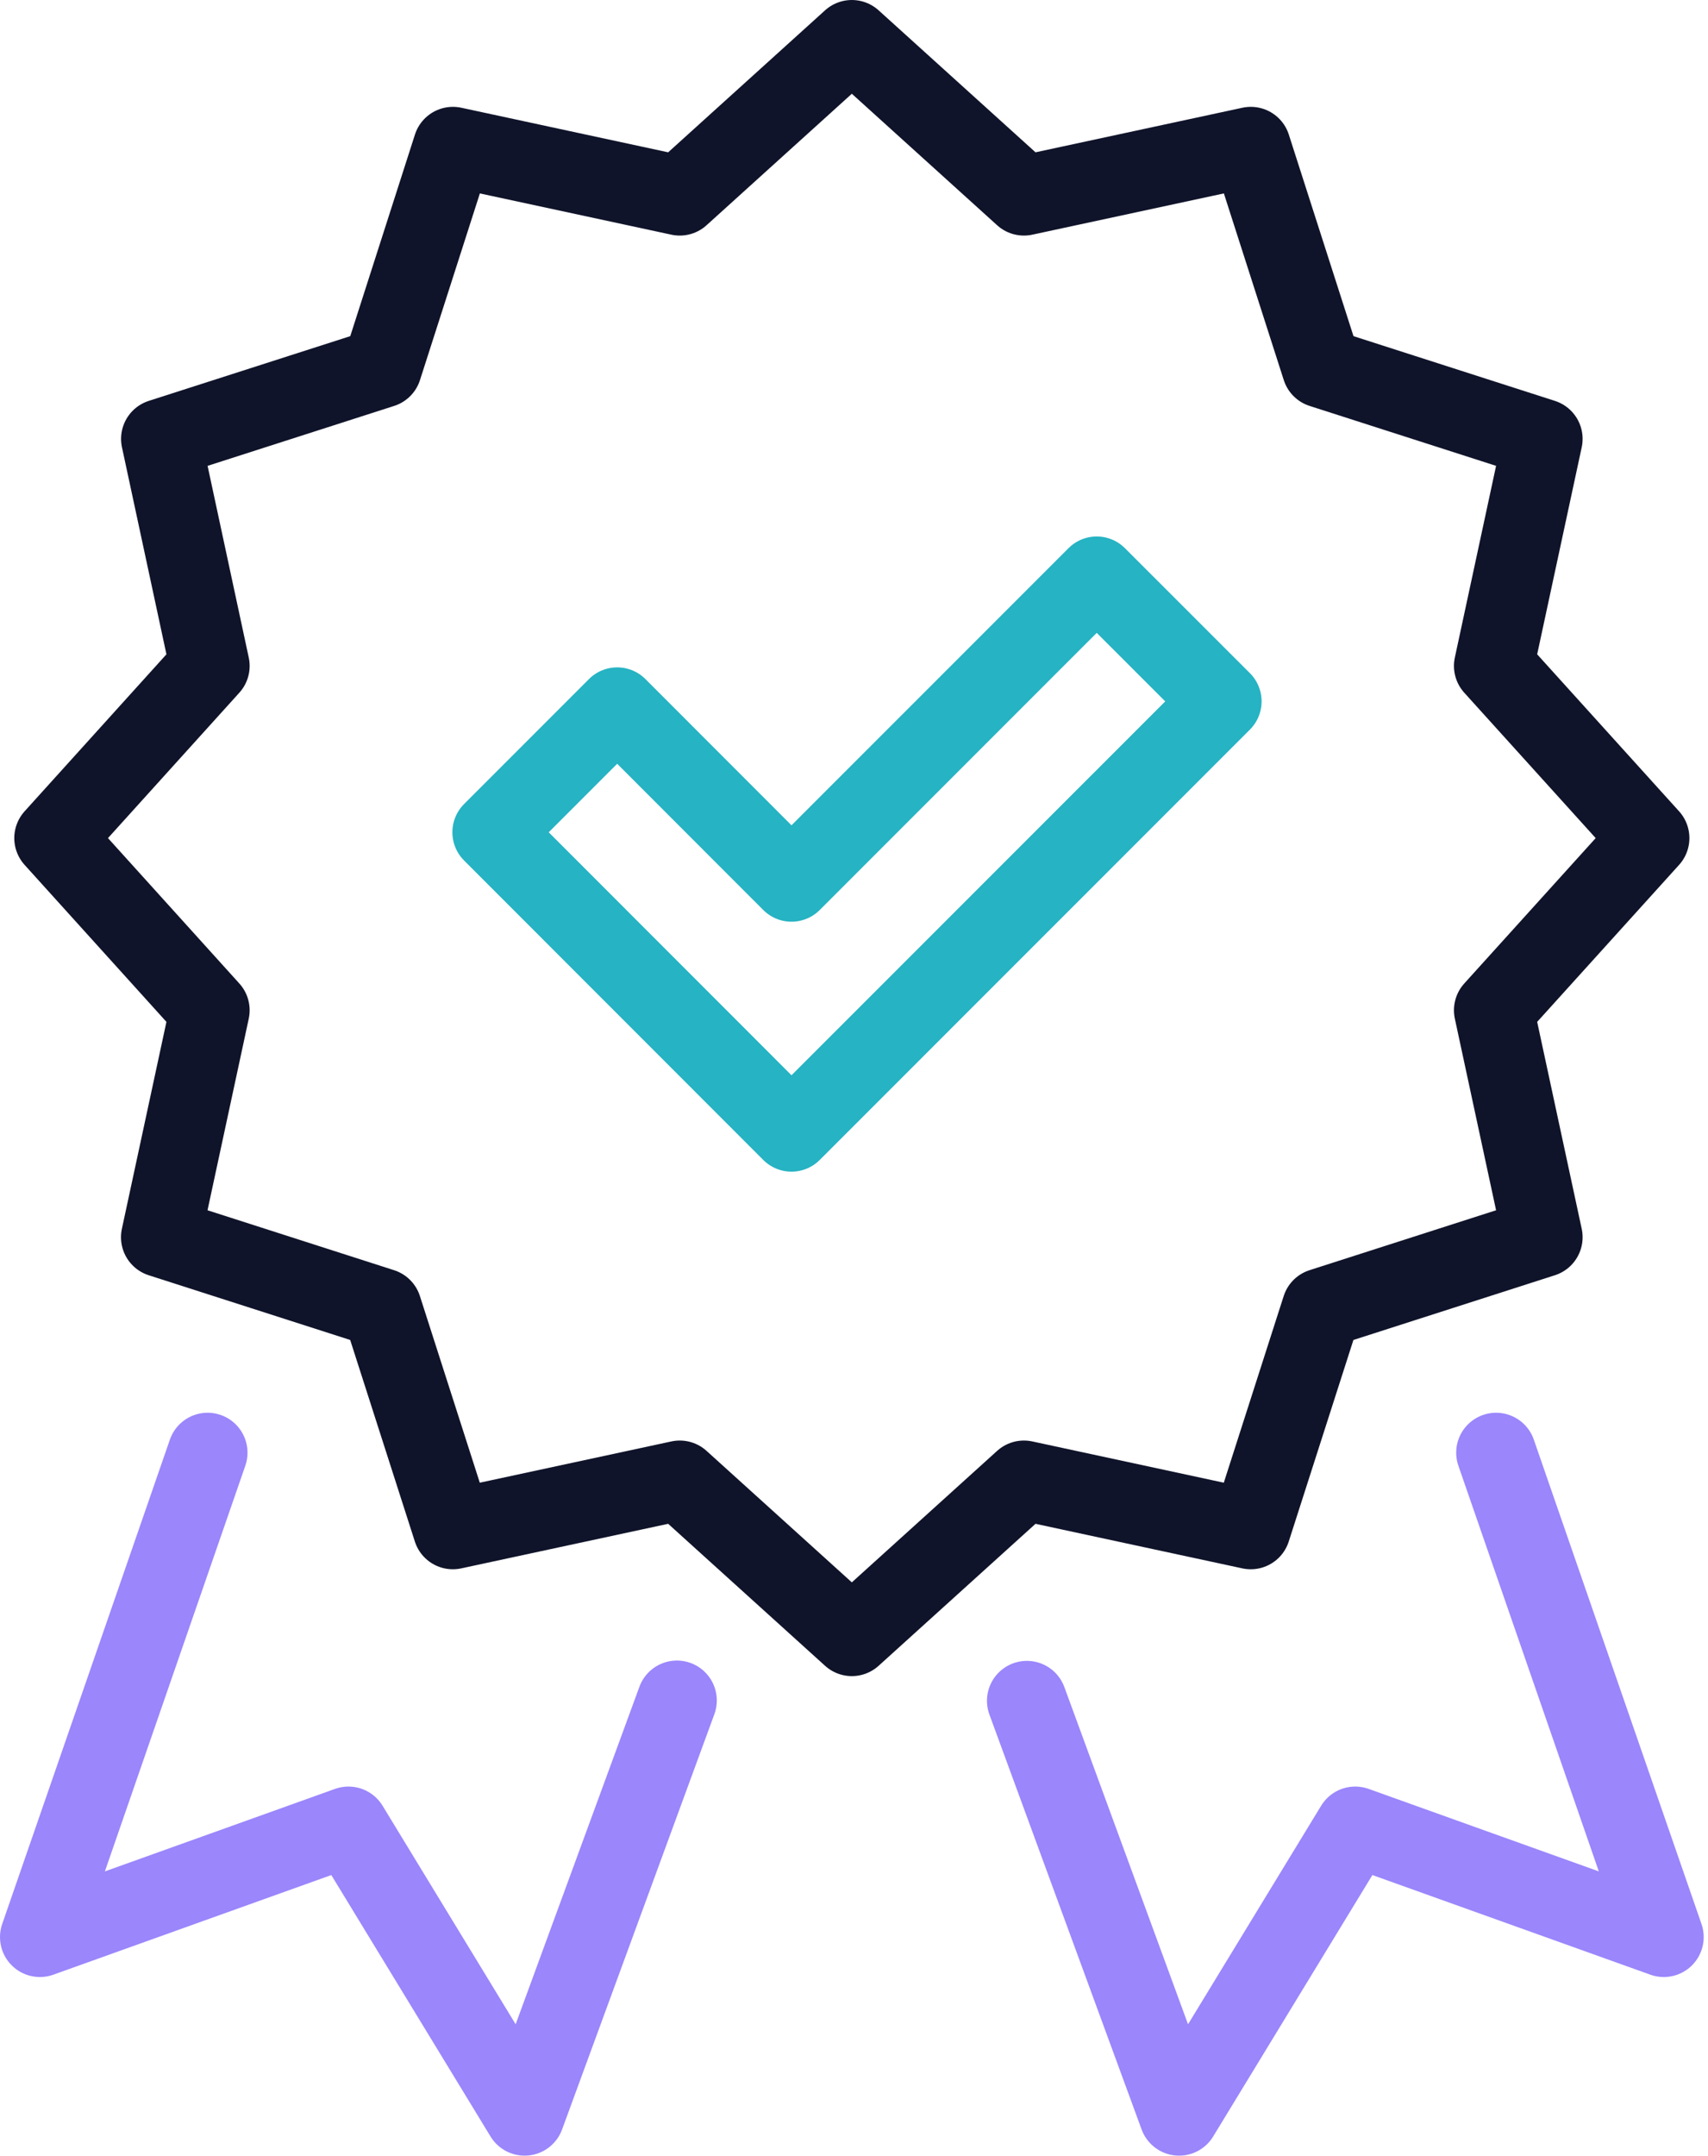 <svg xmlns="http://www.w3.org/2000/svg" width="214" height="270" viewBox="0 0 214 270" fill="none"><path d="M61.68 104.22L77.33 88.57L99.169 110.42L137.41 72.18L153.069 87.83L99.169 141.72L61.68 104.22Z" stroke="#26B3C3" stroke-width="10" stroke-linecap="round" stroke-linejoin="round"></path><path d="M206.669 104.95L187.169 126.51L193.289 154.93L165.599 163.82L156.709 191.51L128.289 185.39L106.729 204.89L85.169 185.39L56.739 191.51L47.849 163.82L20.159 154.93L26.279 126.51L6.789 104.95L26.279 83.39L20.169 54.96L47.859 46.07L56.749 18.38L85.169 24.5L106.729 5L128.289 24.5L156.719 18.38L165.609 46.07L193.289 54.96L187.169 83.39L206.669 104.95Z" stroke="#10142A" stroke-width="10" stroke-linecap="round" stroke-linejoin="round"></path><path d="M26.01 181.91L5 242.57L43.66 228.72L65.73 264.94L84.81 212.94" stroke="#9B86FC" stroke-width="10" stroke-linecap="round" stroke-linejoin="round"></path><path d="M187.45 181.91L208.46 242.57L169.8 228.72L147.73 264.94L128.66 212.98" stroke="#9B86FC" stroke-width="10" stroke-linecap="round" stroke-linejoin="round"></path></svg>